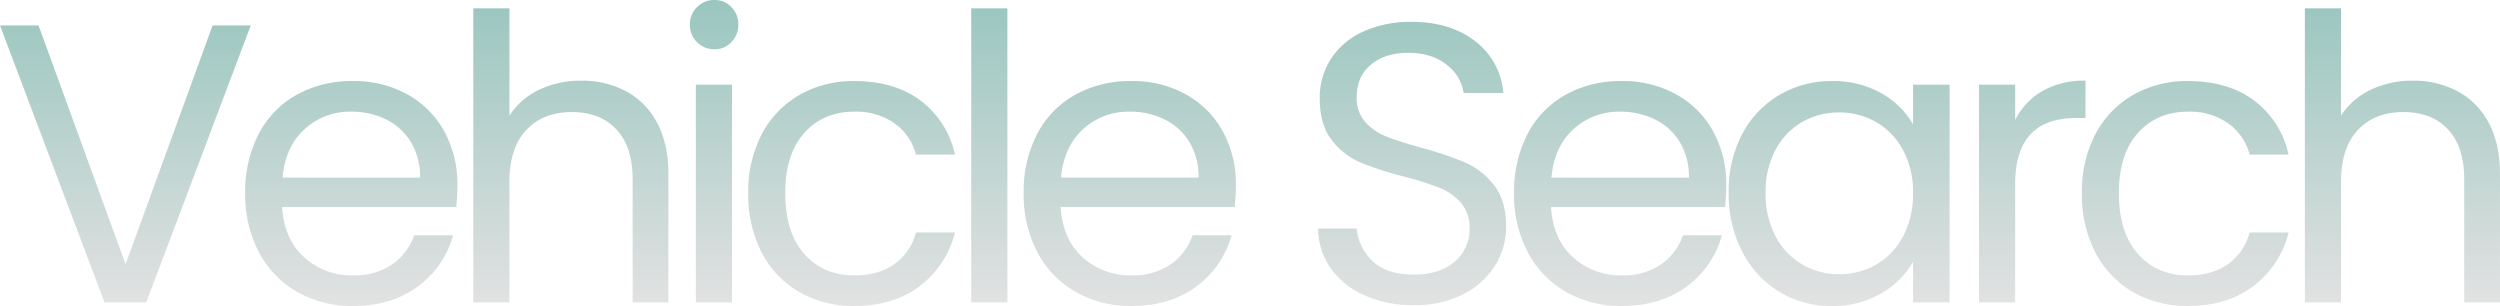 <svg id="headline_text_vehiclesearch" xmlns="http://www.w3.org/2000/svg" xmlns:xlink="http://www.w3.org/1999/xlink" width="817.83" height="100.1" viewBox="0 0 817.83 100.1">
  <defs>
    <linearGradient id="linear-gradient" x1="0.5" x2="0.5" y2="1" gradientUnits="objectBoundingBox">
      <stop offset="0" stop-color="#9ac6bf"/>
      <stop offset="1" stop-color="#e2e2e2"/>
    </linearGradient>
  </defs>
  <path id="パス_34" data-name="パス 34" d="M-330.135-90.61-364.325,0h-13.65l-34.19-90.61h12.61l28.47,78.13,28.47-78.13Zm67.6,52.26a69.619,69.619,0,0,1-.39,7.15h-56.94q.65,10.53,7.215,16.445A22.947,22.947,0,0,0-296.725-8.84a21.876,21.876,0,0,0,12.8-3.575A18.925,18.925,0,0,0-276.7-21.97h12.74A30.625,30.625,0,0,1-275.4-5.265q-8.58,6.435-21.32,6.435A36.011,36.011,0,0,1-314.86-3.38,32.207,32.207,0,0,1-327.4-16.315a40.115,40.115,0,0,1-4.55-19.435,40.688,40.688,0,0,1,4.42-19.37A31.028,31.028,0,0,1-315.12-67.925a36.956,36.956,0,0,1,18.4-4.485,35.753,35.753,0,0,1,17.94,4.42A30.606,30.606,0,0,1-266.76-55.835,35.873,35.873,0,0,1-262.535-38.35Zm-12.22-2.47a21.822,21.822,0,0,0-2.99-11.635,19.444,19.444,0,0,0-8.125-7.41A25.342,25.342,0,0,0-297.245-62.4a21.926,21.926,0,0,0-15.275,5.72q-6.305,5.72-7.215,15.86Zm52.78-31.72a30.6,30.6,0,0,1,14.56,3.445A24.466,24.466,0,0,1-197.21-58.76q3.7,6.89,3.7,16.77V0h-11.7V-40.3q0-10.66-5.33-16.315T-225.1-62.27q-9.36,0-14.885,5.85t-5.525,17.03V0h-11.83V-96.2h11.83v35.1a23.308,23.308,0,0,1,9.685-8.45A31.356,31.356,0,0,1-221.975-72.54Zm43.55-10.27a7.781,7.781,0,0,1-5.72-2.34,7.781,7.781,0,0,1-2.34-5.72,7.781,7.781,0,0,1,2.34-5.72,7.781,7.781,0,0,1,5.72-2.34,7.418,7.418,0,0,1,5.525,2.34,7.9,7.9,0,0,1,2.275,5.72,7.9,7.9,0,0,1-2.275,5.72A7.418,7.418,0,0,1-178.425-82.81Zm5.72,11.57V0h-11.83V-71.24Zm5.33,35.49a40.3,40.3,0,0,1,4.42-19.305,31.8,31.8,0,0,1,12.285-12.8,35.3,35.3,0,0,1,18.005-4.55q13.13,0,21.645,6.37A30.067,30.067,0,0,1-99.775-48.36h-12.74A18.293,18.293,0,0,0-119.6-58.63a21.864,21.864,0,0,0-13.065-3.77q-10.14,0-16.38,6.955t-6.24,19.7q0,12.87,6.24,19.89t16.38,7.02q7.8,0,13-3.64a18.456,18.456,0,0,0,7.15-10.4h12.74A31.334,31.334,0,0,1-111.215-5.4q-8.58,6.565-21.45,6.565A35.3,35.3,0,0,1-150.67-3.38a31.7,31.7,0,0,1-12.285-12.87A40.978,40.978,0,0,1-167.375-35.75Zm84.76-60.45V0h-11.83V-96.2Zm74.75,57.85a69.621,69.621,0,0,1-.39,7.15H-65.2q.65,10.53,7.215,16.445A22.947,22.947,0,0,0-42.055-8.84,21.876,21.876,0,0,0-29.25-12.415a18.925,18.925,0,0,0,7.215-9.555H-9.3A30.625,30.625,0,0,1-20.735-5.265q-8.58,6.435-21.32,6.435A36.011,36.011,0,0,1-60.19-3.38,32.207,32.207,0,0,1-72.735-16.315a40.115,40.115,0,0,1-4.55-19.435,40.688,40.688,0,0,1,4.42-19.37A31.028,31.028,0,0,1-60.45-67.925,36.956,36.956,0,0,1-42.055-72.41a35.753,35.753,0,0,1,17.94,4.42A30.606,30.606,0,0,1-12.09-55.835,35.872,35.872,0,0,1-7.865-38.35Zm-12.22-2.47a21.822,21.822,0,0,0-2.99-11.635,19.444,19.444,0,0,0-8.125-7.41A25.342,25.342,0,0,0-42.575-62.4,21.926,21.926,0,0,0-57.85-56.68q-6.305,5.72-7.215,15.86ZM50.375.91A38.756,38.756,0,0,1,34.32-2.275,26.754,26.754,0,0,1,23.2-11.115a22.649,22.649,0,0,1-4.16-13.065h12.61A16.6,16.6,0,0,0,36.92-13.455Q41.535-9.1,50.375-9.1q8.45,0,13.325-4.225A13.711,13.711,0,0,0,68.575-24.18a12.321,12.321,0,0,0-2.86-8.45,18.271,18.271,0,0,0-7.15-4.94,111.719,111.719,0,0,0-11.57-3.64A101.894,101.894,0,0,1,32.63-45.89a23.135,23.135,0,0,1-9.23-7.345q-3.835-5-3.835-13.455a23.314,23.314,0,0,1,3.77-13.13,24.56,24.56,0,0,1,10.6-8.84,37.3,37.3,0,0,1,15.665-3.12q12.74,0,20.865,6.37a23.531,23.531,0,0,1,9.165,16.9h-13a14.024,14.024,0,0,0-5.46-9.165q-4.81-3.965-12.74-3.965-7.41,0-12.09,3.835T31.655-67.08a11.623,11.623,0,0,0,2.8,8.06,18.019,18.019,0,0,0,6.89,4.745q4.095,1.625,11.5,3.7a108.056,108.056,0,0,1,14.43,4.875,24.069,24.069,0,0,1,9.36,7.41q3.9,5.005,3.9,13.585a23.855,23.855,0,0,1-3.51,12.48,25.8,25.8,0,0,1-10.4,9.49A34.32,34.32,0,0,1,50.375.91Zm102.18-39.26a69.619,69.619,0,0,1-.39,7.15H95.225q.65,10.53,7.215,16.445A22.947,22.947,0,0,0,118.365-8.84a21.876,21.876,0,0,0,12.805-3.575,18.925,18.925,0,0,0,7.215-9.555h12.74a30.625,30.625,0,0,1-11.44,16.705Q131.1,1.17,118.365,1.17A36.011,36.011,0,0,1,100.23-3.38,32.207,32.207,0,0,1,87.685-16.315a40.115,40.115,0,0,1-4.55-19.435,40.688,40.688,0,0,1,4.42-19.37A31.028,31.028,0,0,1,99.97-67.925a36.956,36.956,0,0,1,18.395-4.485,35.753,35.753,0,0,1,17.94,4.42A30.606,30.606,0,0,1,148.33-55.835,35.872,35.872,0,0,1,152.555-38.35Zm-12.22-2.47a21.822,21.822,0,0,0-2.99-11.635,19.444,19.444,0,0,0-8.125-7.41A25.342,25.342,0,0,0,117.845-62.4a21.926,21.926,0,0,0-15.275,5.72q-6.3,5.72-7.215,15.86Zm13,4.94a40.016,40.016,0,0,1,4.42-19.175,32.07,32.07,0,0,1,12.155-12.8,33.339,33.339,0,0,1,17.225-4.55,31.612,31.612,0,0,1,16.25,4.03,26.852,26.852,0,0,1,10.27,10.14v-13h11.96V0h-11.96V-13.26A27.871,27.871,0,0,1,203.19-2.925,31.306,31.306,0,0,1,187,1.17a32.293,32.293,0,0,1-17.16-4.68,32.824,32.824,0,0,1-12.09-13.13A40.891,40.891,0,0,1,153.335-35.88Zm60.32.13a28.963,28.963,0,0,0-3.25-14.04,22.95,22.95,0,0,0-8.775-9.165,23.906,23.906,0,0,0-12.155-3.185,23.936,23.936,0,0,0-12.09,3.12,22.635,22.635,0,0,0-8.71,9.1,28.963,28.963,0,0,0-3.25,14.04,29.631,29.631,0,0,0,3.25,14.235,22.991,22.991,0,0,0,8.71,9.23,23.556,23.556,0,0,0,12.09,3.185,23.906,23.906,0,0,0,12.155-3.185,22.85,22.85,0,0,0,8.775-9.23A29.344,29.344,0,0,0,213.655-35.75Zm33.41-23.92a22.693,22.693,0,0,1,8.9-9.49,27.524,27.524,0,0,1,14.105-3.38v12.22h-3.12q-19.89,0-19.89,21.58V0h-11.83V-71.24h11.83ZM268.9-35.75a40.3,40.3,0,0,1,4.42-19.305,31.8,31.8,0,0,1,12.285-12.8,35.3,35.3,0,0,1,18-4.55q13.13,0,21.645,6.37A30.067,30.067,0,0,1,336.5-48.36h-12.74a18.293,18.293,0,0,0-7.085-10.27,21.864,21.864,0,0,0-13.065-3.77q-10.14,0-16.38,6.955t-6.24,19.7q0,12.87,6.24,19.89t16.38,7.02q7.8,0,13-3.64a18.456,18.456,0,0,0,7.15-10.4H336.5A31.335,31.335,0,0,1,325.065-5.4q-8.58,6.565-21.45,6.565a35.3,35.3,0,0,1-18-4.55,31.7,31.7,0,0,1-12.285-12.87A40.978,40.978,0,0,1,268.9-35.75Zm108.29-36.79a30.6,30.6,0,0,1,14.56,3.445A24.466,24.466,0,0,1,401.96-58.76q3.705,6.89,3.7,16.77V0h-11.7V-40.3q0-10.66-5.33-16.315t-14.56-5.655q-9.36,0-14.885,5.85t-5.525,17.03V0h-11.83V-96.2h11.83v35.1a23.307,23.307,0,0,1,9.685-8.45A31.356,31.356,0,0,1,377.195-72.54Z" transform="translate(412.165 98.93)" fill="url(#linear-gradient)"/>
</svg>
